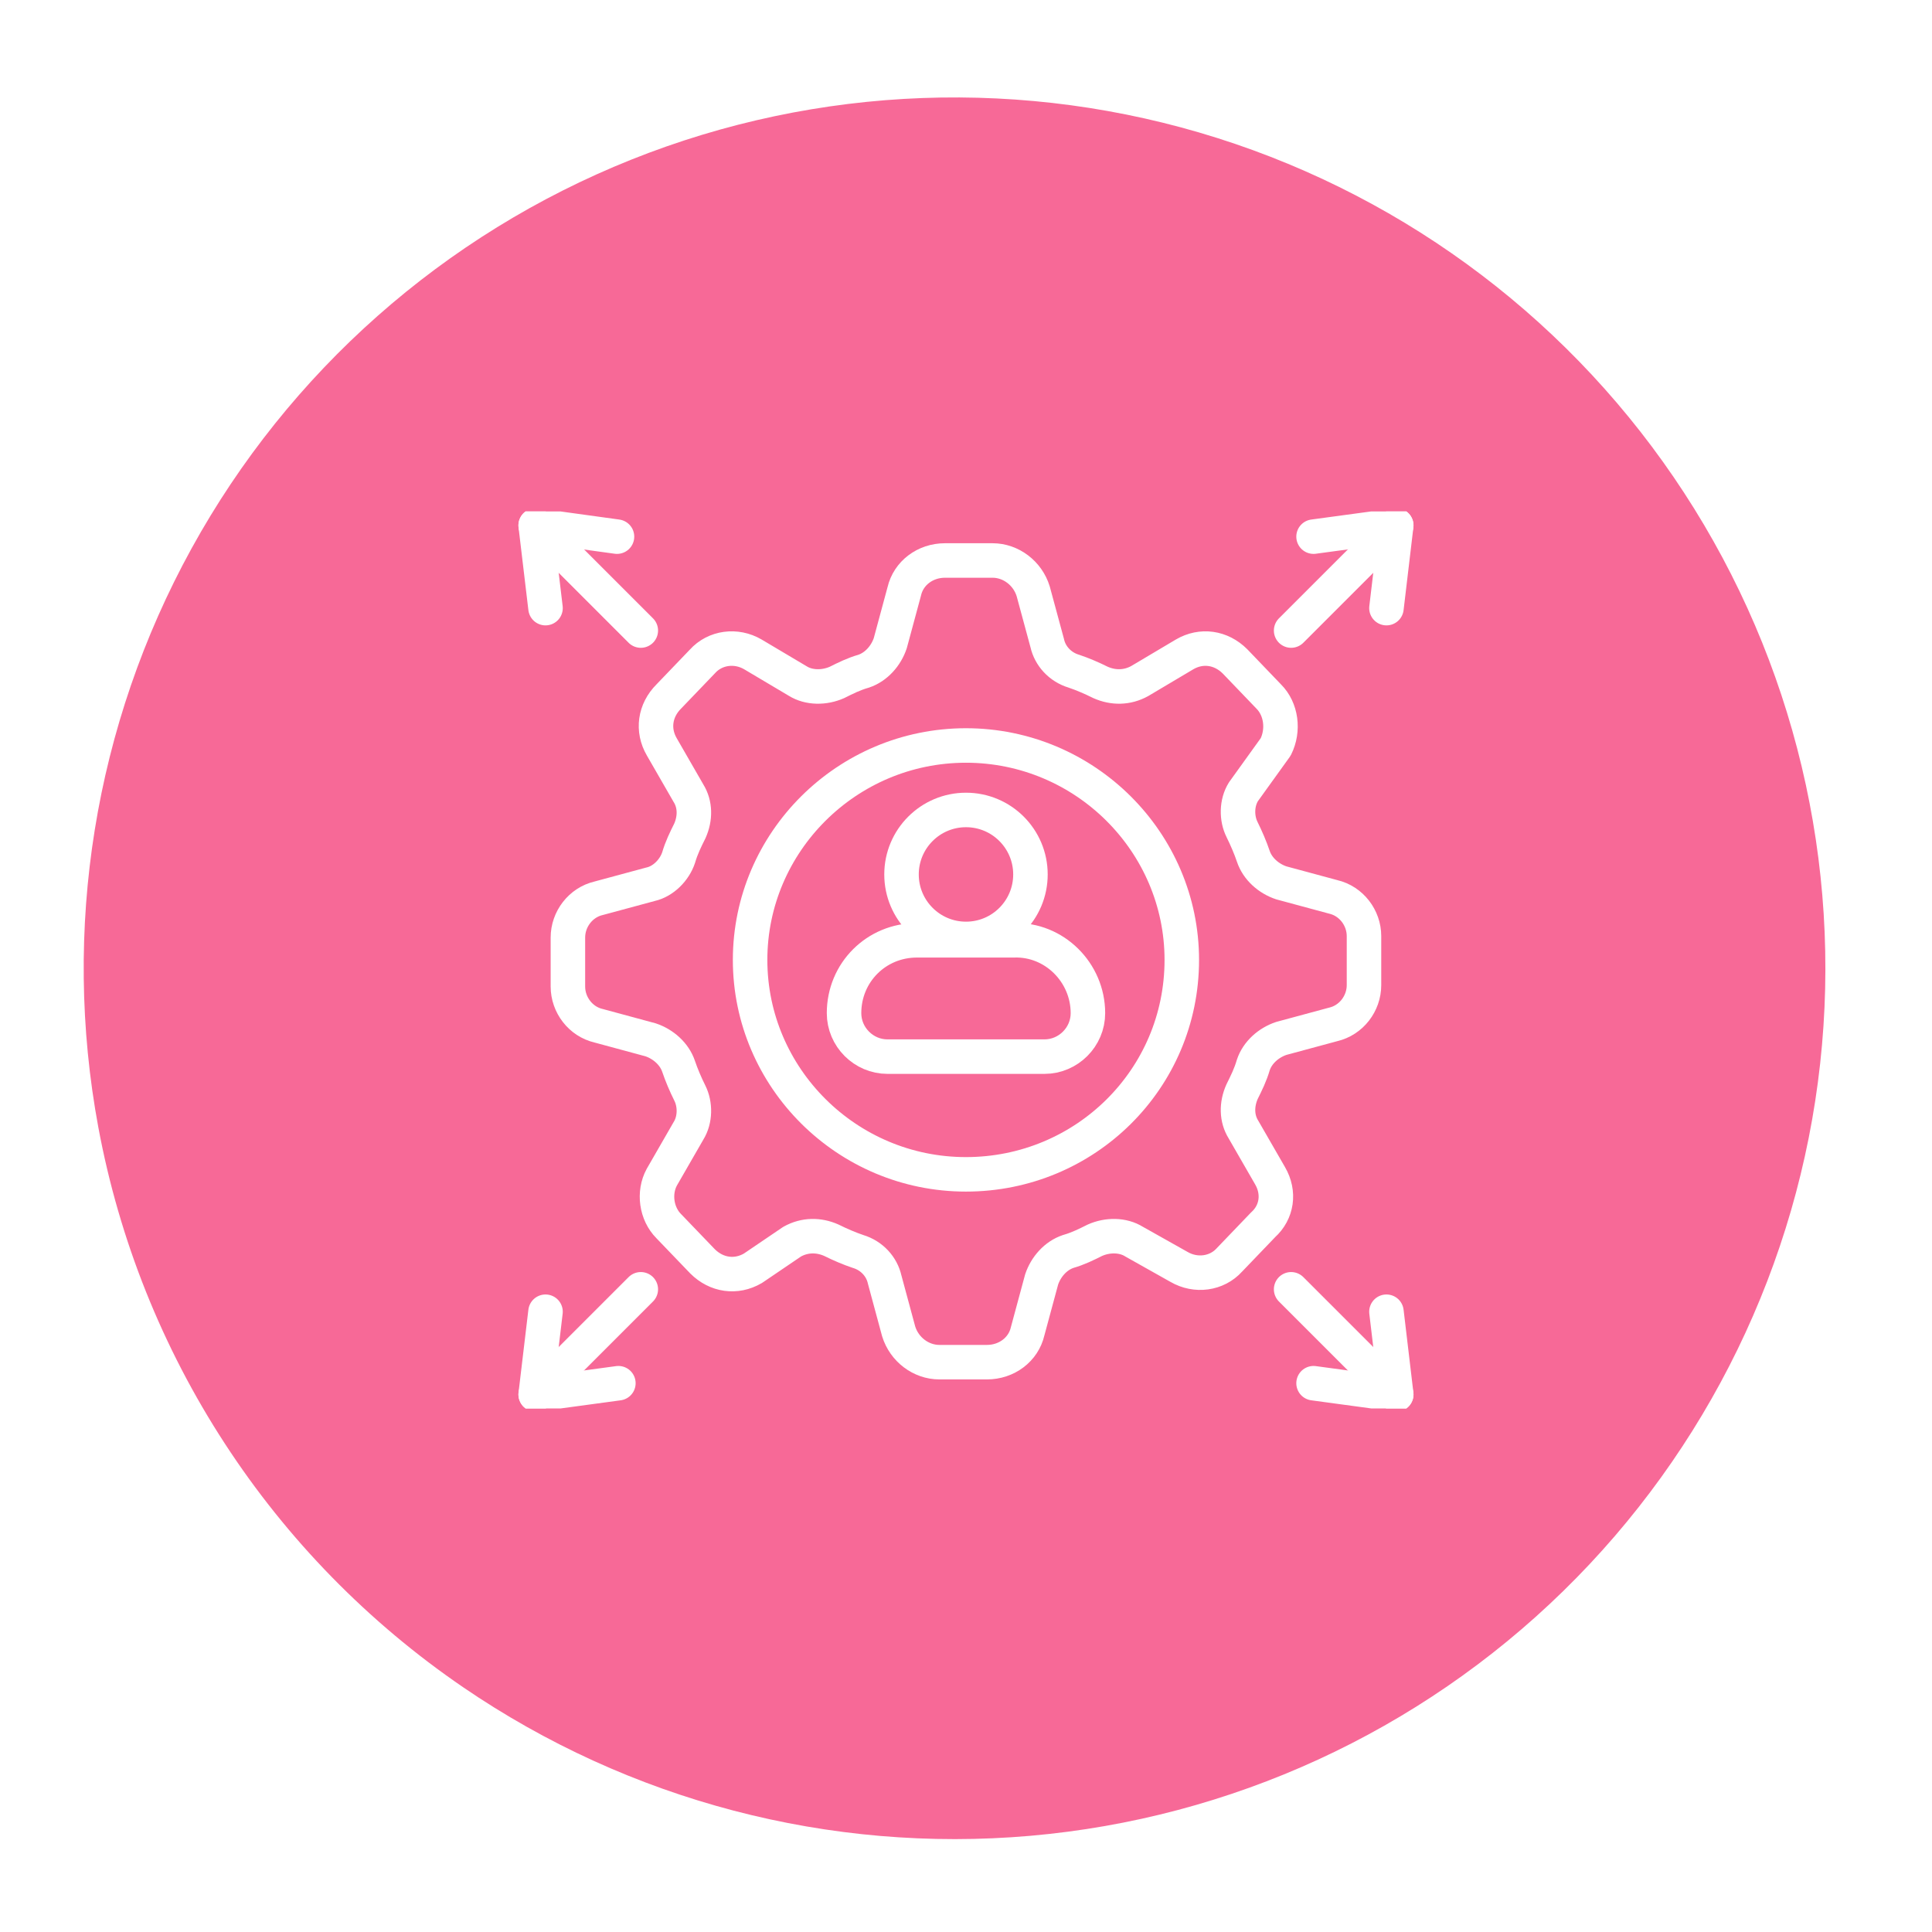 <svg width="56" height="56" viewBox="0 0 56 56" fill="none" xmlns="http://www.w3.org/2000/svg">
<g filter="url(#filter0_d_4664_272)">
<path d="M2.851 29.857C1.784 24.117 2.739 18.185 5.554 13.07C8.369 7.956 12.87 3.975 18.291 1.806C23.711 -0.362 29.716 -0.585 35.282 1.176C40.848 2.937 45.632 6.573 48.818 11.465C52.005 16.357 53.397 22.202 52.758 28.005C52.119 33.808 49.489 39.21 45.314 43.291C41.139 47.373 35.679 49.881 29.863 50.388C24.047 50.896 18.235 49.372 13.416 46.076C10.675 44.201 8.33 41.803 6.517 39.019C4.704 36.236 3.459 33.123 2.851 29.857Z" fill="#F76997"/>
<g clip-path="url(#clip0_4664_272)">
<path d="M36.327 28.047C36.245 28.331 36.123 28.575 36.002 28.819C35.839 29.184 35.839 29.591 36.042 29.916L36.814 31.256C37.098 31.744 37.017 32.312 36.611 32.678L35.636 33.694C35.27 34.1 34.661 34.181 34.173 33.897L32.873 33.166C32.548 32.962 32.102 32.962 31.736 33.125C31.492 33.247 31.248 33.369 30.964 33.45C30.598 33.572 30.314 33.897 30.192 34.263L29.786 35.766C29.664 36.294 29.177 36.659 28.608 36.659H27.227C26.698 36.659 26.211 36.294 26.048 35.766L25.642 34.263C25.561 33.897 25.277 33.572 24.87 33.45C24.627 33.369 24.342 33.247 24.098 33.125C23.733 32.962 23.327 32.962 22.961 33.166L21.823 33.938C21.336 34.222 20.767 34.141 20.361 33.734L19.386 32.719C19.02 32.353 18.939 31.744 19.183 31.297L19.955 29.956C20.158 29.631 20.158 29.184 19.995 28.859C19.873 28.616 19.752 28.331 19.67 28.087C19.548 27.722 19.223 27.438 18.858 27.316L17.355 26.909C16.827 26.788 16.461 26.3 16.461 25.772V24.35C16.461 23.822 16.827 23.334 17.355 23.212L18.858 22.806C19.223 22.725 19.548 22.4 19.67 22.034C19.752 21.75 19.873 21.506 19.995 21.262C20.158 20.897 20.158 20.491 19.955 20.166L19.183 18.825C18.898 18.337 18.98 17.769 19.386 17.363L20.361 16.347C20.727 15.941 21.336 15.859 21.823 16.144L23.123 16.916C23.448 17.119 23.895 17.119 24.261 16.956C24.505 16.834 24.748 16.712 25.033 16.631C25.398 16.509 25.683 16.184 25.805 15.819L26.211 14.316C26.333 13.787 26.82 13.422 27.389 13.422H28.77C29.298 13.422 29.786 13.787 29.948 14.316L30.355 15.819C30.436 16.184 30.72 16.509 31.127 16.631C31.37 16.712 31.655 16.834 31.898 16.956C32.264 17.119 32.67 17.119 33.036 16.916L34.336 16.144C34.823 15.859 35.392 15.941 35.798 16.347L36.773 17.363C37.139 17.728 37.22 18.337 36.977 18.825L36.042 20.125C35.839 20.45 35.839 20.897 36.002 21.222C36.123 21.466 36.245 21.75 36.327 21.994C36.448 22.359 36.773 22.644 37.139 22.766L38.642 23.172C39.17 23.294 39.536 23.781 39.536 24.309V25.731C39.536 26.259 39.17 26.747 38.642 26.869L37.139 27.275C36.773 27.397 36.448 27.681 36.327 28.047Z" stroke="white" stroke-miterlimit="10" stroke-linecap="round" stroke-linejoin="round"/>
<path d="M27.998 31.215C24.545 31.215 21.742 28.412 21.742 25C21.742 21.587 24.545 18.784 27.998 18.784C31.452 18.784 34.255 21.587 34.255 25C34.255 28.453 31.452 31.215 27.998 31.215Z" stroke="white" stroke-miterlimit="10" stroke-linecap="round" stroke-linejoin="round"/>
<path d="M40.471 12.406L37.424 15.453" stroke="white" stroke-miterlimit="10" stroke-linecap="round" stroke-linejoin="round"/>
<path d="M38.074 12.731L40.471 12.406L40.187 14.803" stroke="white" stroke-miterlimit="10" stroke-linecap="round" stroke-linejoin="round"/>
<path d="M15.527 37.594L18.574 34.547" stroke="white" stroke-miterlimit="10" stroke-linecap="round" stroke-linejoin="round"/>
<path d="M17.924 37.269L15.527 37.594L15.812 35.197" stroke="white" stroke-miterlimit="10" stroke-linecap="round" stroke-linejoin="round"/>
<path d="M40.471 37.594L37.424 34.547" stroke="white" stroke-miterlimit="10" stroke-linecap="round" stroke-linejoin="round"/>
<path d="M40.187 35.197L40.471 37.594L38.074 37.269" stroke="white" stroke-miterlimit="10" stroke-linecap="round" stroke-linejoin="round"/>
<path d="M15.527 12.406L18.574 15.453" stroke="white" stroke-miterlimit="10" stroke-linecap="round" stroke-linejoin="round"/>
<path d="M15.812 14.803L15.527 12.406L17.884 12.731" stroke="white" stroke-miterlimit="10" stroke-linecap="round" stroke-linejoin="round"/>
<path d="M28 24.391C29.032 24.391 29.868 23.554 29.868 22.522C29.868 21.49 29.032 20.653 28 20.653C26.968 20.653 26.131 21.49 26.131 22.522C26.131 23.554 26.968 24.391 28 24.391Z" stroke="white" stroke-miterlimit="10" stroke-linecap="round" stroke-linejoin="round"/>
<path d="M31.534 26.543C31.534 27.234 30.965 27.803 30.274 27.803H25.724C25.034 27.803 24.465 27.234 24.465 26.543C24.465 25.365 25.399 24.431 26.577 24.431H29.381C30.559 24.39 31.534 25.365 31.534 26.543Z" stroke="white" stroke-miterlimit="10" stroke-linecap="round" stroke-linejoin="round"/>
</g>
</g>
<defs>
<filter id="filter0_d_4664_272" x="0.812" y="0" width="53.712" height="54.922" filterUnits="userSpaceOnUse" color-interpolation-filters="sRGB">
<feFlood flood-opacity="0" result="BackgroundImageFix"/>
<feColorMatrix in="SourceAlpha" type="matrix" values="0 0 0 0 0 0 0 0 0 0 0 0 0 0 0 0 0 0 127 0" result="hardAlpha"/>
<feOffset dy="2.824"/>
<feGaussianBlur stdDeviation="0.807"/>
<feColorMatrix type="matrix" values="0 0 0 0 0.247 0 0 0 0 0.247 0 0 0 0 0.247 0 0 0 0.302 0"/>
<feBlend mode="normal" in2="BackgroundImageFix" result="effect1_dropShadow_4664_272"/>
<feBlend mode="normal" in="SourceGraphic" in2="effect1_dropShadow_4664_272" result="shape"/>
</filter>
<clipPath id="clip0_4664_272">
<rect width="26" height="26" fill="white" transform="translate(15 12)"/>
</clipPath>
</defs>
</svg>
